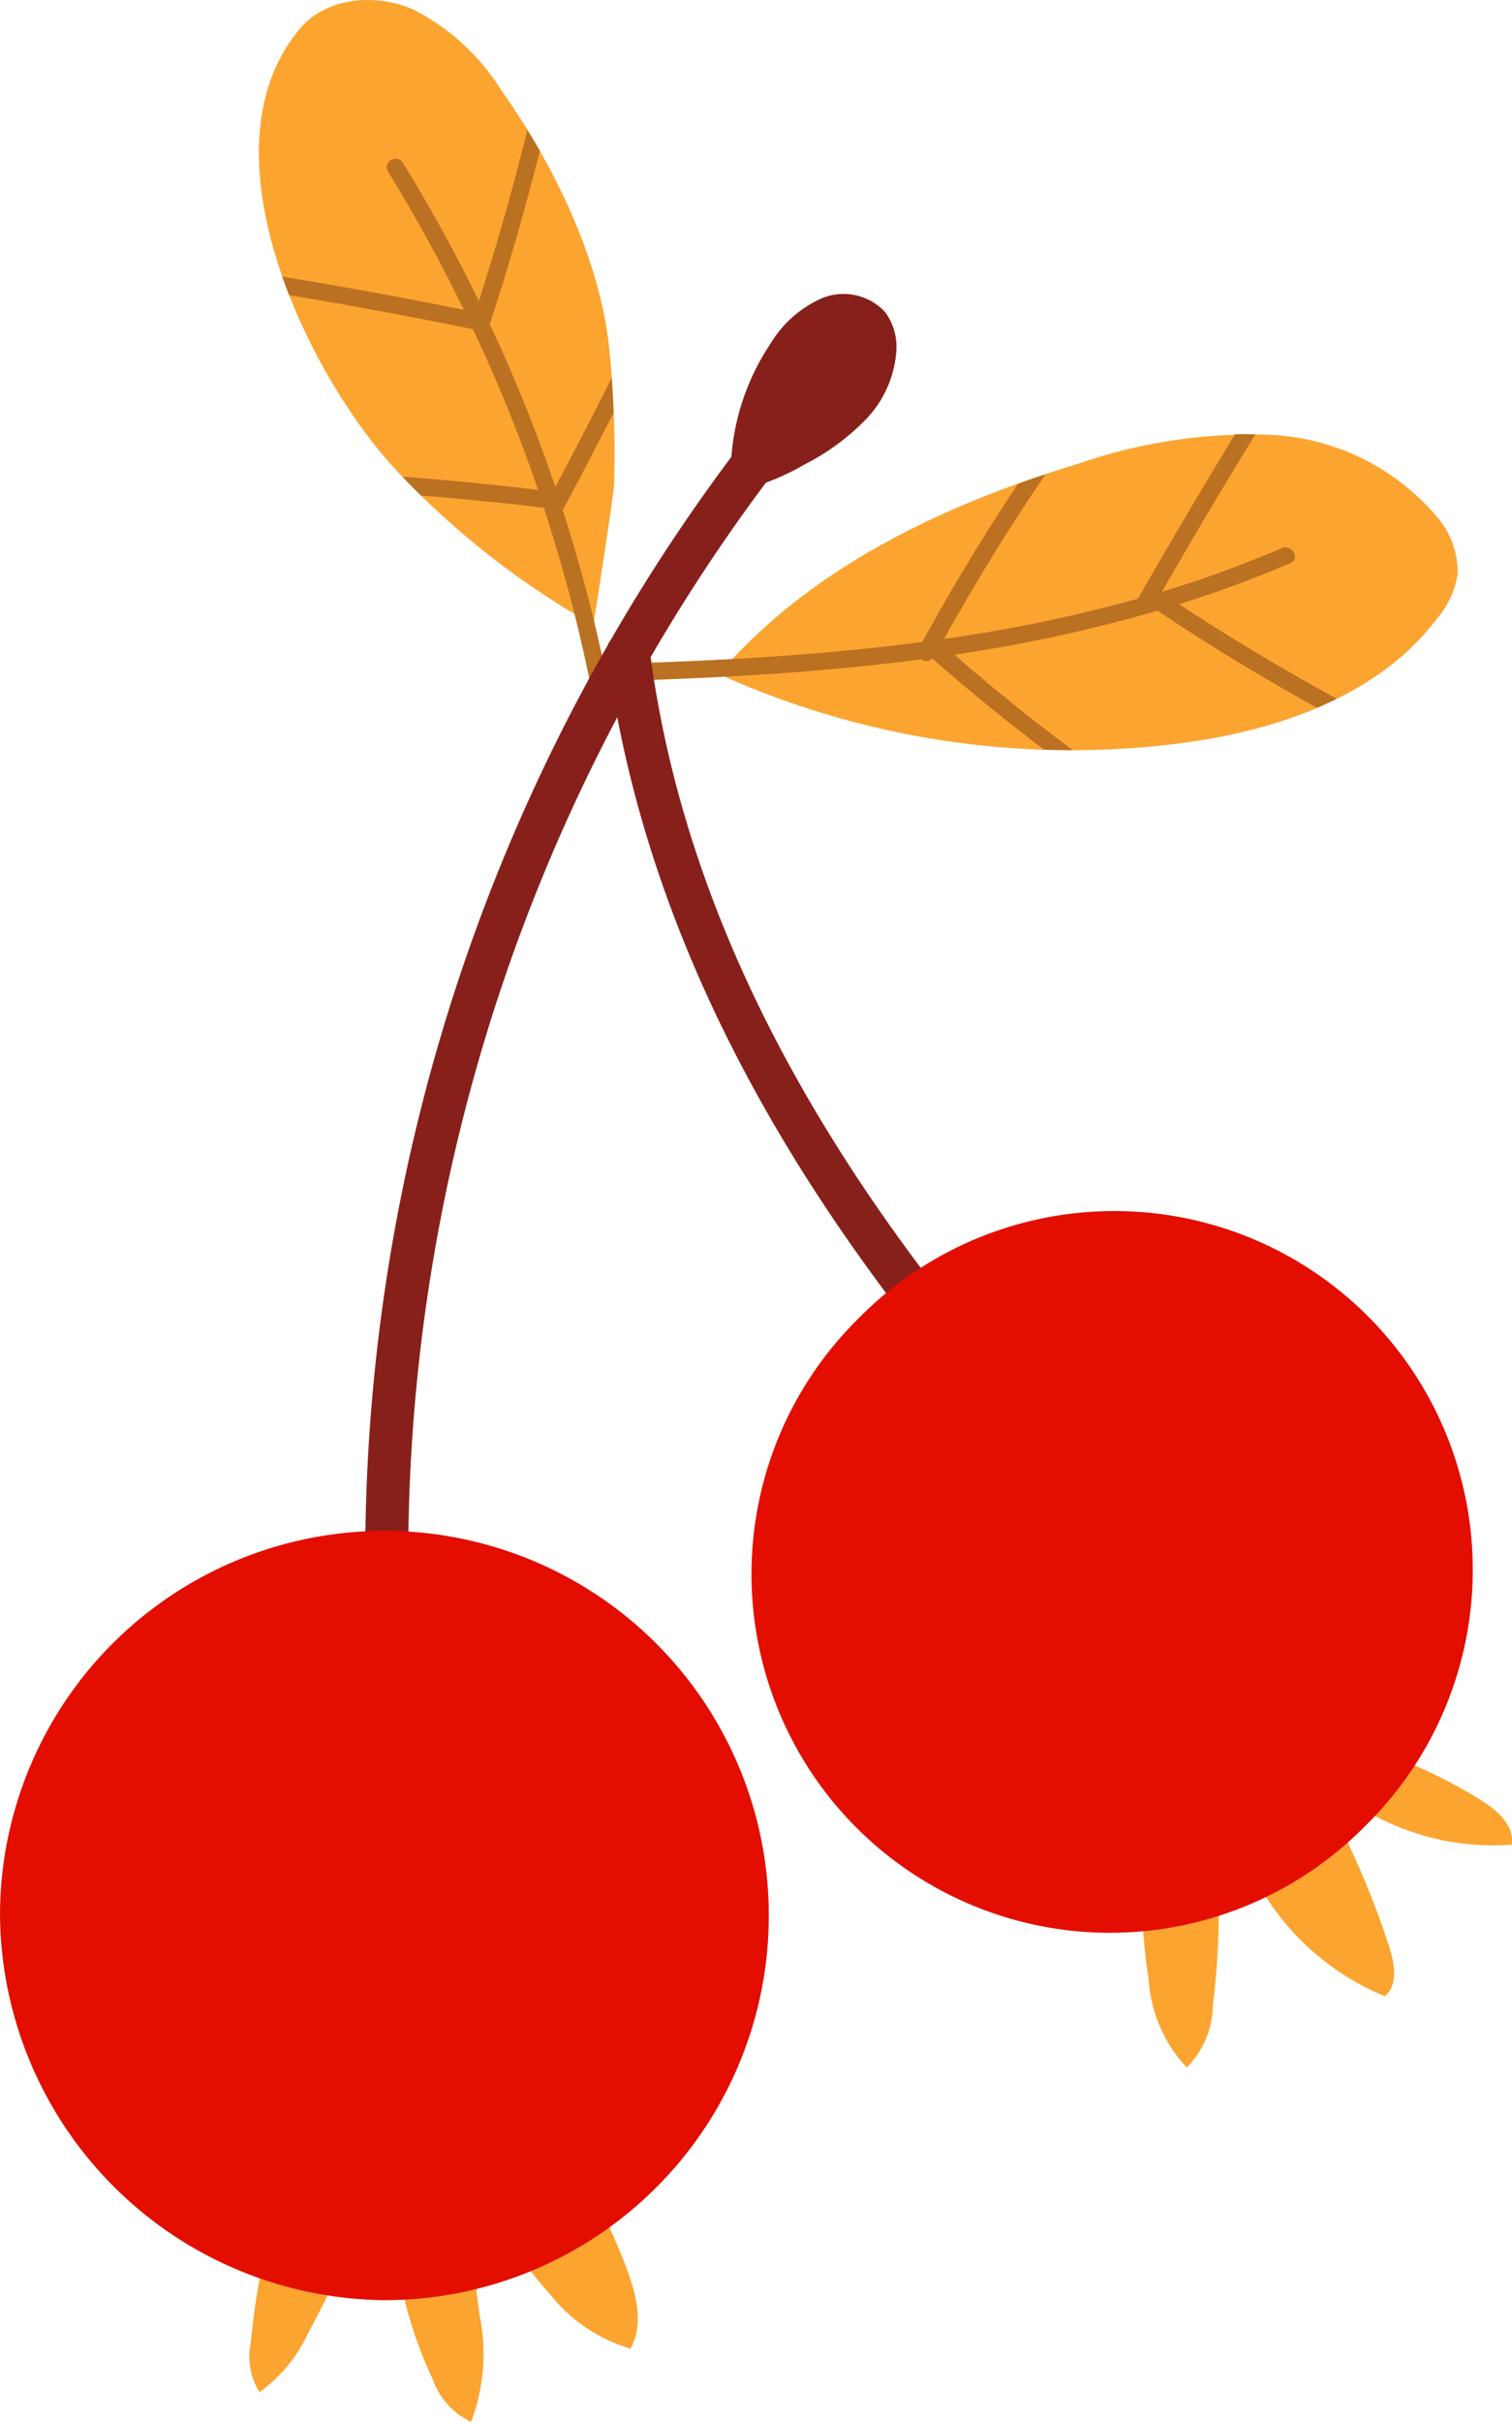 <svg xmlns="http://www.w3.org/2000/svg" width="79.999" height="128.058" viewBox="0 0 79.999 128.058"><g transform="translate(-244.799 -325.627)"><path d="M271.337,330.42c2.728,3.854,5.212,8.9,5.7,13.664a54.429,54.429,0,0,1,.251,7.139c-.023.673-1.092,7.45-1.1,7.444a43.721,43.721,0,0,1-10.307-8.052c-4.814-5.093-10.614-17.064-5.21-23.476,1.391-1.65,3.97-1.878,5.954-1.029A11.838,11.838,0,0,1,271.337,330.42Z" fill="#fca430"/><path d="M283.166,360.89c4.855-5.425,11.73-8.635,18.7-10.747a28.015,28.015,0,0,1,10.033-1.53,12.306,12.306,0,0,1,8.914,4.324,4.451,4.451,0,0,1,1.108,3.043,4.71,4.71,0,0,1-1.046,2.3c-3.158,4.212-8.614,6.024-13.839,6.675a45.3,45.3,0,0,1-24.1-3.64" fill="#fca430"/><path d="M314.484,363.05c.354-.15.7-.308,1.045-.477q-4.272-2.325-8.346-5a61.316,61.316,0,0,0,5.89-2.174c.54-.233.074-1.02-.461-.789a60,60,0,0,1-6.34,2.307q2.415-4.2,4.95-8.324-.54-.018-1.078-.005-2.63,4.31-5.139,8.693a79.647,79.647,0,0,1-10.259,2.13q2.492-4.48,5.371-8.708-.728.241-1.451.5-2.712,4.066-5.066,8.368c-5.152.68-10.373.972-15.563,1.135-.588.018-.59.932,0,.914,5.179-.162,10.377-.458,15.508-1.13a.427.427,0,0,0,.586-.044c1.906,1.69,3.885,3.282,5.907,4.817q.761.025,1.523.025-3.231-2.389-6.263-5.047a79.444,79.444,0,0,0,10.746-2.326Q310.156,360.672,314.484,363.05Z" fill="#ba7122"/><path d="M277.264,347.446q-.036-.927-.1-1.841-1.455,2.9-2.983,5.771a82.432,82.432,0,0,0-3.47-8.61c0-.006.006-.009.008-.015.993-3.022,1.866-6.075,2.642-9.152-.214-.375-.437-.737-.66-1.1q-1.123,4.563-2.568,9.046a83.2,83.2,0,0,0-4.017-7.307c-.31-.5-1.1-.042-.789.461a82.538,82.538,0,0,1,4.012,7.308q-4.788-.961-9.606-1.754c.115.328.238.655.366.979q4.877.814,9.723,1.8a81.832,81.832,0,0,1,3.448,8.5q-3.583-.434-7.179-.7c.322.336.647.669.98.995,2.169.174,4.336.383,6.5.65a82.326,82.326,0,0,1,2.524,9.615c.115.578.995.333.882-.243a82.752,82.752,0,0,0-2.407-9.251Q275.95,350.039,277.264,347.446Z" fill="#ba7122"/><path d="M260.272,439.682a39.557,39.557,0,0,0-2.205,9.819,3.572,3.572,0,0,0,.463,2.614,8.044,8.044,0,0,0,2.592-3.167,50.4,50.4,0,0,0,3.542-8.1" fill="#fca430"/><path d="M265.573,441.534a22.271,22.271,0,0,0,2.113,9.877,3.984,3.984,0,0,0,2.036,2.274,10.149,10.149,0,0,0,.448-5.664c-.313-2.553-.735-5.091-1.177-7.626" fill="#fca430"/><path d="M270.14,441.317a23.707,23.707,0,0,0,3.776,5.634,8.412,8.412,0,0,0,4.244,2.855c.708-1.269.308-2.852-.2-4.213a31.844,31.844,0,0,0-4.859-8.6" fill="#fca430"/><path d="M305.293,422.108a35.411,35.411,0,0,0,.28,8.171,7.5,7.5,0,0,0,2.017,4.666,4.726,4.726,0,0,0,1.378-3.265,40.5,40.5,0,0,0,.007-10.053" fill="#fca430"/><path d="M309.942,421.42a13.57,13.57,0,0,0,8.132,9.756c.709-.6.515-1.717.231-2.6a44.429,44.429,0,0,0-4.913-10.385" fill="#fca430"/><path d="M313.9,418.807a13.4,13.4,0,0,0,10.88,4.36c.173-1-.766-1.824-1.63-2.362a26.471,26.471,0,0,0-6.625-2.953" fill="#fca430"/><path d="M287.869,344.355A97.16,97.16,0,0,0,264.8,419.447c.176,1.443,2.463,1.46,2.285,0a94.968,94.968,0,0,1,22.4-73.476c.961-1.107-.648-2.73-1.616-1.616Z" fill="#87201b"/><path d="M276.919,360.234c2.306,17.237,11.945,31.77,23.585,44.256,1.007,1.08,2.619-.54,1.616-1.616-11.174-11.987-20.7-26.059-22.916-42.64-.192-1.438-2.48-1.457-2.285,0Z" fill="#87201b"/><path d="M283.461,350.946a12.483,12.483,0,0,1,2.1-7.142,6,6,0,0,1,2.71-2.4,3,3,0,0,1,3.361.726,3.111,3.111,0,0,1,.592,2.06,5.8,5.8,0,0,1-1.6,3.6,12.184,12.184,0,0,1-3.221,2.376,13.045,13.045,0,0,1-3.962,1.519" fill="#87201b"/><path d="M316.938,422.267l.228-.228a18.966,18.966,0,1,0-26.822-26.823l-.229.229a18.966,18.966,0,0,0,26.823,26.822Z" fill="#e30e00"/><path d="M317.166,395.216a19.031,19.031,0,0,0-10.284-5.273c8.568,9.635,10.124,25.578,3.852,36.429a18.933,18.933,0,0,0,6.2-4.105l.228-.228a18.967,18.967,0,0,0,0-26.823Z" fill="#e30e00" opacity="0.34" style="mix-blend-mode:multiply;isolation:isolate"/><path d="M265.136,447.246A20.337,20.337,0,1,0,244.8,426.908a20.527,20.527,0,0,0,20.337,20.338Z" fill="#e30e00"/><path d="M264.424,447.227c.237.009.474.019.712.019a20.337,20.337,0,1,0,0-40.675c-.563,0-1.119.03-1.672.077a34.714,34.714,0,0,1,8.9,16c1.886,7.885.558,17.04-5.367,22.574A19.008,19.008,0,0,1,264.424,447.227Z" fill="#e30e00" opacity="0.34" style="mix-blend-mode:multiply;isolation:isolate"/></g></svg>
